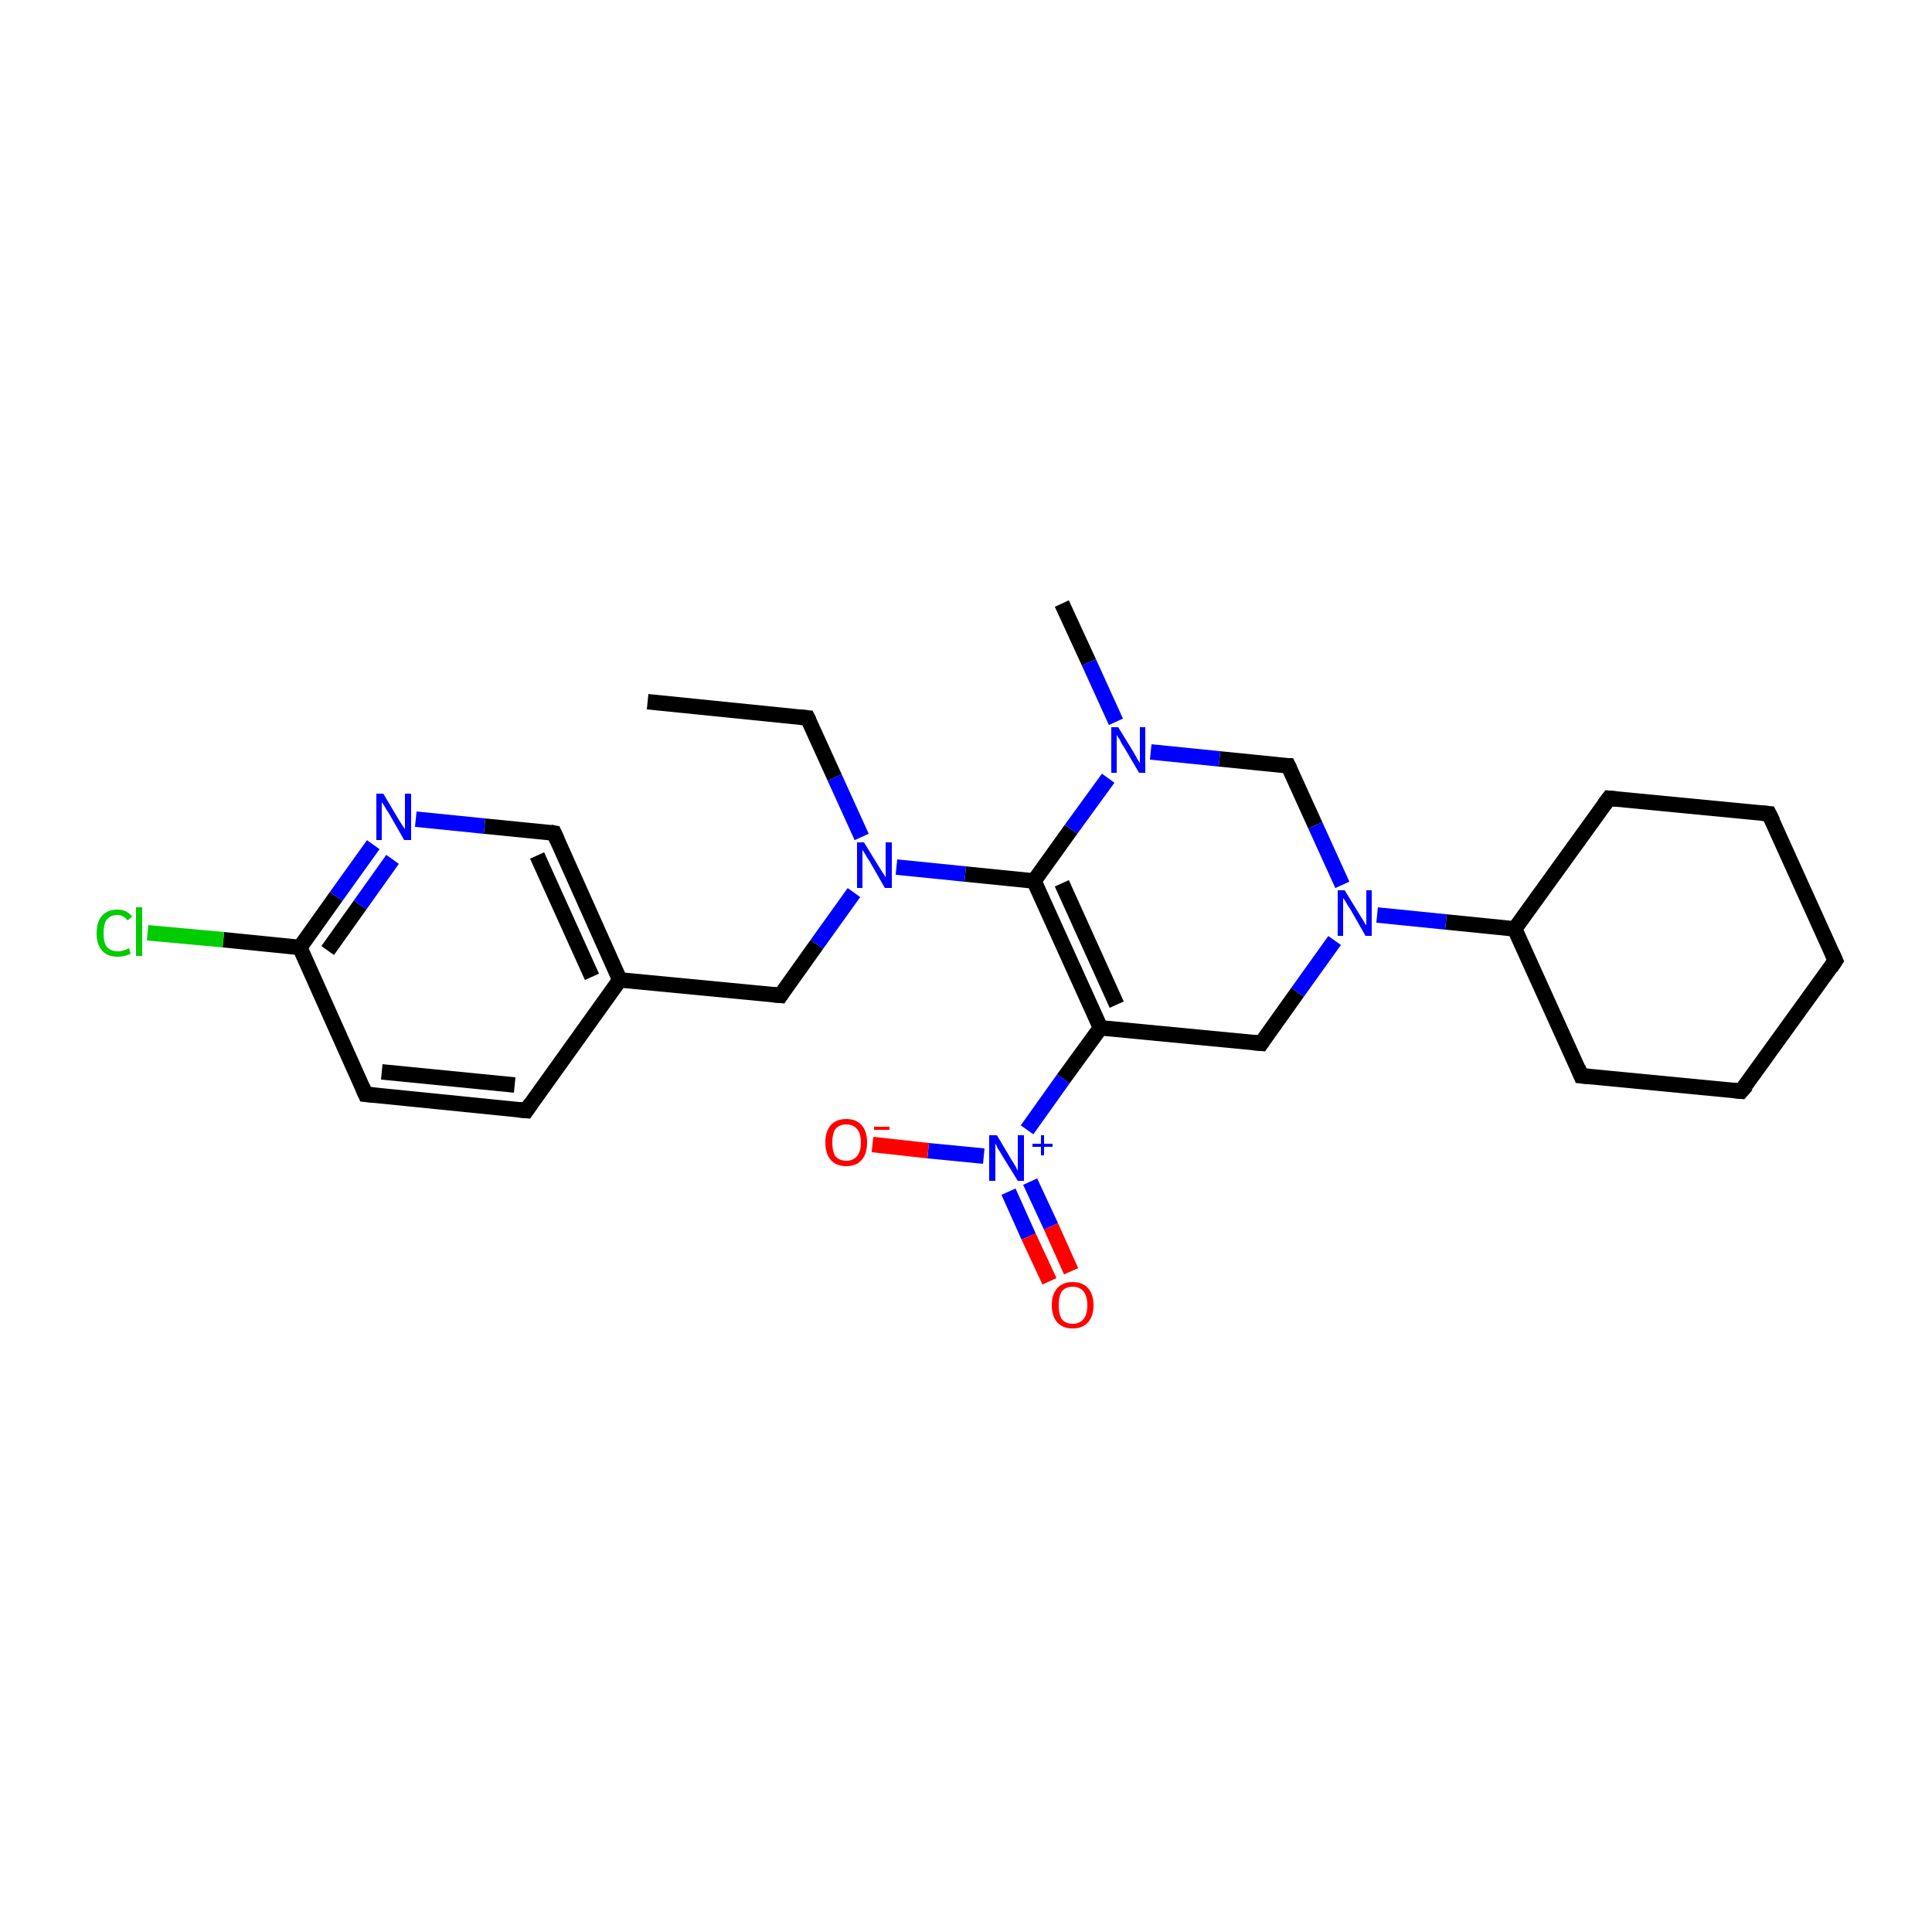 <?xml version='1.0' encoding='iso-8859-1'?>
<svg version='1.1' baseProfile='full'
              xmlns='http://www.w3.org/2000/svg'
                      xmlns:rdkit='http://www.rdkit.org/xml'
                      xmlns:xlink='http://www.w3.org/1999/xlink'
                  xml:space='preserve'
width='250px' height='250px' viewBox='0 0 250 250'>
<!-- END OF HEADER -->
<rect style='opacity:1.0;fill:#FFFFFF;stroke:none' width='250.0' height='250.0' x='0.0' y='0.0'> </rect>
<path class='bond-0 atom-0 atom-2' d='M 83.8,90.8 L 104.5,92.9' style='fill:none;fill-rule:evenodd;stroke:#000000;stroke-width:2.0px;stroke-linecap:butt;stroke-linejoin:miter;stroke-opacity:1' />
<path class='bond-1 atom-1 atom-21' d='M 137.4,78.1 L 140.9,85.7' style='fill:none;fill-rule:evenodd;stroke:#000000;stroke-width:2.0px;stroke-linecap:butt;stroke-linejoin:miter;stroke-opacity:1' />
<path class='bond-1 atom-1 atom-21' d='M 140.9,85.7 L 144.4,93.4' style='fill:none;fill-rule:evenodd;stroke:#0000FF;stroke-width:2.0px;stroke-linecap:butt;stroke-linejoin:miter;stroke-opacity:1' />
<path class='bond-2 atom-2 atom-22' d='M 104.5,92.9 L 108.0,100.6' style='fill:none;fill-rule:evenodd;stroke:#000000;stroke-width:2.0px;stroke-linecap:butt;stroke-linejoin:miter;stroke-opacity:1' />
<path class='bond-2 atom-2 atom-22' d='M 108.0,100.6 L 111.5,108.3' style='fill:none;fill-rule:evenodd;stroke:#0000FF;stroke-width:2.0px;stroke-linecap:butt;stroke-linejoin:miter;stroke-opacity:1' />
<path class='bond-3 atom-3 atom-4' d='M 237.5,124.3 L 225.3,141.2' style='fill:none;fill-rule:evenodd;stroke:#000000;stroke-width:2.0px;stroke-linecap:butt;stroke-linejoin:miter;stroke-opacity:1' />
<path class='bond-4 atom-3 atom-5' d='M 237.5,124.3 L 228.9,105.3' style='fill:none;fill-rule:evenodd;stroke:#000000;stroke-width:2.0px;stroke-linecap:butt;stroke-linejoin:miter;stroke-opacity:1' />
<path class='bond-5 atom-4 atom-6' d='M 225.3,141.2 L 204.6,139.2' style='fill:none;fill-rule:evenodd;stroke:#000000;stroke-width:2.0px;stroke-linecap:butt;stroke-linejoin:miter;stroke-opacity:1' />
<path class='bond-6 atom-5 atom-7' d='M 228.9,105.3 L 208.2,103.3' style='fill:none;fill-rule:evenodd;stroke:#000000;stroke-width:2.0px;stroke-linecap:butt;stroke-linejoin:miter;stroke-opacity:1' />
<path class='bond-7 atom-6 atom-15' d='M 204.6,139.2 L 196.0,120.2' style='fill:none;fill-rule:evenodd;stroke:#000000;stroke-width:2.0px;stroke-linecap:butt;stroke-linejoin:miter;stroke-opacity:1' />
<path class='bond-8 atom-7 atom-15' d='M 208.2,103.3 L 196.0,120.2' style='fill:none;fill-rule:evenodd;stroke:#000000;stroke-width:2.0px;stroke-linecap:butt;stroke-linejoin:miter;stroke-opacity:1' />
<path class='bond-9 atom-8 atom-9' d='M 68.1,143.7 L 47.3,141.6' style='fill:none;fill-rule:evenodd;stroke:#000000;stroke-width:2.0px;stroke-linecap:butt;stroke-linejoin:miter;stroke-opacity:1' />
<path class='bond-9 atom-8 atom-9' d='M 66.6,140.4 L 49.4,138.7' style='fill:none;fill-rule:evenodd;stroke:#000000;stroke-width:2.0px;stroke-linecap:butt;stroke-linejoin:miter;stroke-opacity:1' />
<path class='bond-10 atom-8 atom-14' d='M 68.1,143.7 L 80.2,126.8' style='fill:none;fill-rule:evenodd;stroke:#000000;stroke-width:2.0px;stroke-linecap:butt;stroke-linejoin:miter;stroke-opacity:1' />
<path class='bond-11 atom-9 atom-17' d='M 47.3,141.6 L 38.8,122.6' style='fill:none;fill-rule:evenodd;stroke:#000000;stroke-width:2.0px;stroke-linecap:butt;stroke-linejoin:miter;stroke-opacity:1' />
<path class='bond-12 atom-10 atom-14' d='M 71.7,107.8 L 80.2,126.8' style='fill:none;fill-rule:evenodd;stroke:#000000;stroke-width:2.0px;stroke-linecap:butt;stroke-linejoin:miter;stroke-opacity:1' />
<path class='bond-12 atom-10 atom-14' d='M 69.5,110.7 L 76.6,126.4' style='fill:none;fill-rule:evenodd;stroke:#000000;stroke-width:2.0px;stroke-linecap:butt;stroke-linejoin:miter;stroke-opacity:1' />
<path class='bond-13 atom-10 atom-20' d='M 71.7,107.8 L 62.7,106.9' style='fill:none;fill-rule:evenodd;stroke:#000000;stroke-width:2.0px;stroke-linecap:butt;stroke-linejoin:miter;stroke-opacity:1' />
<path class='bond-13 atom-10 atom-20' d='M 62.7,106.9 L 53.8,106.0' style='fill:none;fill-rule:evenodd;stroke:#0000FF;stroke-width:2.0px;stroke-linecap:butt;stroke-linejoin:miter;stroke-opacity:1' />
<path class='bond-14 atom-11 atom-14' d='M 101.0,128.8 L 80.2,126.8' style='fill:none;fill-rule:evenodd;stroke:#000000;stroke-width:2.0px;stroke-linecap:butt;stroke-linejoin:miter;stroke-opacity:1' />
<path class='bond-15 atom-11 atom-22' d='M 101.0,128.8 L 105.7,122.2' style='fill:none;fill-rule:evenodd;stroke:#000000;stroke-width:2.0px;stroke-linecap:butt;stroke-linejoin:miter;stroke-opacity:1' />
<path class='bond-15 atom-11 atom-22' d='M 105.7,122.2 L 110.5,115.5' style='fill:none;fill-rule:evenodd;stroke:#0000FF;stroke-width:2.0px;stroke-linecap:butt;stroke-linejoin:miter;stroke-opacity:1' />
<path class='bond-16 atom-12 atom-16' d='M 163.2,135.0 L 142.4,133.0' style='fill:none;fill-rule:evenodd;stroke:#000000;stroke-width:2.0px;stroke-linecap:butt;stroke-linejoin:miter;stroke-opacity:1' />
<path class='bond-17 atom-12 atom-23' d='M 163.2,135.0 L 167.9,128.4' style='fill:none;fill-rule:evenodd;stroke:#000000;stroke-width:2.0px;stroke-linecap:butt;stroke-linejoin:miter;stroke-opacity:1' />
<path class='bond-17 atom-12 atom-23' d='M 167.9,128.4 L 172.7,121.7' style='fill:none;fill-rule:evenodd;stroke:#0000FF;stroke-width:2.0px;stroke-linecap:butt;stroke-linejoin:miter;stroke-opacity:1' />
<path class='bond-18 atom-13 atom-21' d='M 166.7,99.1 L 157.8,98.2' style='fill:none;fill-rule:evenodd;stroke:#000000;stroke-width:2.0px;stroke-linecap:butt;stroke-linejoin:miter;stroke-opacity:1' />
<path class='bond-18 atom-13 atom-21' d='M 157.8,98.2 L 148.9,97.3' style='fill:none;fill-rule:evenodd;stroke:#0000FF;stroke-width:2.0px;stroke-linecap:butt;stroke-linejoin:miter;stroke-opacity:1' />
<path class='bond-19 atom-13 atom-23' d='M 166.7,99.1 L 170.2,106.8' style='fill:none;fill-rule:evenodd;stroke:#000000;stroke-width:2.0px;stroke-linecap:butt;stroke-linejoin:miter;stroke-opacity:1' />
<path class='bond-19 atom-13 atom-23' d='M 170.2,106.8 L 173.7,114.5' style='fill:none;fill-rule:evenodd;stroke:#0000FF;stroke-width:2.0px;stroke-linecap:butt;stroke-linejoin:miter;stroke-opacity:1' />
<path class='bond-20 atom-15 atom-23' d='M 196.0,120.2 L 187.1,119.3' style='fill:none;fill-rule:evenodd;stroke:#000000;stroke-width:2.0px;stroke-linecap:butt;stroke-linejoin:miter;stroke-opacity:1' />
<path class='bond-20 atom-15 atom-23' d='M 187.1,119.3 L 178.2,118.4' style='fill:none;fill-rule:evenodd;stroke:#0000FF;stroke-width:2.0px;stroke-linecap:butt;stroke-linejoin:miter;stroke-opacity:1' />
<path class='bond-21 atom-16 atom-18' d='M 142.4,133.0 L 133.8,114.0' style='fill:none;fill-rule:evenodd;stroke:#000000;stroke-width:2.0px;stroke-linecap:butt;stroke-linejoin:miter;stroke-opacity:1' />
<path class='bond-21 atom-16 atom-18' d='M 144.5,130.0 L 137.4,114.3' style='fill:none;fill-rule:evenodd;stroke:#000000;stroke-width:2.0px;stroke-linecap:butt;stroke-linejoin:miter;stroke-opacity:1' />
<path class='bond-22 atom-16 atom-24' d='M 142.4,133.0 L 137.6,139.6' style='fill:none;fill-rule:evenodd;stroke:#000000;stroke-width:2.0px;stroke-linecap:butt;stroke-linejoin:miter;stroke-opacity:1' />
<path class='bond-22 atom-16 atom-24' d='M 137.6,139.6 L 132.9,146.2' style='fill:none;fill-rule:evenodd;stroke:#0000FF;stroke-width:2.0px;stroke-linecap:butt;stroke-linejoin:miter;stroke-opacity:1' />
<path class='bond-23 atom-17 atom-19' d='M 38.8,122.6 L 28.9,121.6' style='fill:none;fill-rule:evenodd;stroke:#000000;stroke-width:2.0px;stroke-linecap:butt;stroke-linejoin:miter;stroke-opacity:1' />
<path class='bond-23 atom-17 atom-19' d='M 28.9,121.6 L 19.1,120.7' style='fill:none;fill-rule:evenodd;stroke:#00CC00;stroke-width:2.0px;stroke-linecap:butt;stroke-linejoin:miter;stroke-opacity:1' />
<path class='bond-24 atom-17 atom-20' d='M 38.8,122.6 L 43.5,116.0' style='fill:none;fill-rule:evenodd;stroke:#000000;stroke-width:2.0px;stroke-linecap:butt;stroke-linejoin:miter;stroke-opacity:1' />
<path class='bond-24 atom-17 atom-20' d='M 43.5,116.0 L 48.3,109.3' style='fill:none;fill-rule:evenodd;stroke:#0000FF;stroke-width:2.0px;stroke-linecap:butt;stroke-linejoin:miter;stroke-opacity:1' />
<path class='bond-24 atom-17 atom-20' d='M 42.4,123.0 L 46.6,117.1' style='fill:none;fill-rule:evenodd;stroke:#000000;stroke-width:2.0px;stroke-linecap:butt;stroke-linejoin:miter;stroke-opacity:1' />
<path class='bond-24 atom-17 atom-20' d='M 46.6,117.1 L 50.8,111.2' style='fill:none;fill-rule:evenodd;stroke:#0000FF;stroke-width:2.0px;stroke-linecap:butt;stroke-linejoin:miter;stroke-opacity:1' />
<path class='bond-25 atom-18 atom-21' d='M 133.8,114.0 L 138.6,107.3' style='fill:none;fill-rule:evenodd;stroke:#000000;stroke-width:2.0px;stroke-linecap:butt;stroke-linejoin:miter;stroke-opacity:1' />
<path class='bond-25 atom-18 atom-21' d='M 138.6,107.3 L 143.4,100.7' style='fill:none;fill-rule:evenodd;stroke:#0000FF;stroke-width:2.0px;stroke-linecap:butt;stroke-linejoin:miter;stroke-opacity:1' />
<path class='bond-26 atom-18 atom-22' d='M 133.8,114.0 L 124.9,113.1' style='fill:none;fill-rule:evenodd;stroke:#000000;stroke-width:2.0px;stroke-linecap:butt;stroke-linejoin:miter;stroke-opacity:1' />
<path class='bond-26 atom-18 atom-22' d='M 124.9,113.1 L 116.0,112.2' style='fill:none;fill-rule:evenodd;stroke:#0000FF;stroke-width:2.0px;stroke-linecap:butt;stroke-linejoin:miter;stroke-opacity:1' />
<path class='bond-27 atom-24 atom-25' d='M 127.3,149.6 L 120.1,148.9' style='fill:none;fill-rule:evenodd;stroke:#0000FF;stroke-width:2.0px;stroke-linecap:butt;stroke-linejoin:miter;stroke-opacity:1' />
<path class='bond-27 atom-24 atom-25' d='M 120.1,148.9 L 112.9,148.1' style='fill:none;fill-rule:evenodd;stroke:#FF0000;stroke-width:2.0px;stroke-linecap:butt;stroke-linejoin:miter;stroke-opacity:1' />
<path class='bond-28 atom-24 atom-26' d='M 130.5,154.2 L 133.1,160.0' style='fill:none;fill-rule:evenodd;stroke:#0000FF;stroke-width:2.0px;stroke-linecap:butt;stroke-linejoin:miter;stroke-opacity:1' />
<path class='bond-28 atom-24 atom-26' d='M 133.1,160.0 L 135.8,165.8' style='fill:none;fill-rule:evenodd;stroke:#FF0000;stroke-width:2.0px;stroke-linecap:butt;stroke-linejoin:miter;stroke-opacity:1' />
<path class='bond-28 atom-24 atom-26' d='M 133.3,152.9 L 136.0,158.7' style='fill:none;fill-rule:evenodd;stroke:#0000FF;stroke-width:2.0px;stroke-linecap:butt;stroke-linejoin:miter;stroke-opacity:1' />
<path class='bond-28 atom-24 atom-26' d='M 136.0,158.7 L 138.6,164.5' style='fill:none;fill-rule:evenodd;stroke:#FF0000;stroke-width:2.0px;stroke-linecap:butt;stroke-linejoin:miter;stroke-opacity:1' />
<path d='M 103.5,92.8 L 104.5,92.9 L 104.7,93.3' style='fill:none;stroke:#000000;stroke-width:2.0px;stroke-linecap:butt;stroke-linejoin:miter;stroke-opacity:1;' />
<path d='M 236.9,125.2 L 237.5,124.3 L 237.1,123.4' style='fill:none;stroke:#000000;stroke-width:2.0px;stroke-linecap:butt;stroke-linejoin:miter;stroke-opacity:1;' />
<path d='M 226.0,140.4 L 225.3,141.2 L 224.3,141.1' style='fill:none;stroke:#000000;stroke-width:2.0px;stroke-linecap:butt;stroke-linejoin:miter;stroke-opacity:1;' />
<path d='M 229.4,106.3 L 228.9,105.3 L 227.9,105.2' style='fill:none;stroke:#000000;stroke-width:2.0px;stroke-linecap:butt;stroke-linejoin:miter;stroke-opacity:1;' />
<path d='M 205.6,139.3 L 204.6,139.2 L 204.2,138.2' style='fill:none;stroke:#000000;stroke-width:2.0px;stroke-linecap:butt;stroke-linejoin:miter;stroke-opacity:1;' />
<path d='M 209.2,103.4 L 208.2,103.3 L 207.6,104.1' style='fill:none;stroke:#000000;stroke-width:2.0px;stroke-linecap:butt;stroke-linejoin:miter;stroke-opacity:1;' />
<path d='M 67.0,143.6 L 68.1,143.7 L 68.7,142.8' style='fill:none;stroke:#000000;stroke-width:2.0px;stroke-linecap:butt;stroke-linejoin:miter;stroke-opacity:1;' />
<path d='M 48.4,141.7 L 47.3,141.6 L 46.9,140.7' style='fill:none;stroke:#000000;stroke-width:2.0px;stroke-linecap:butt;stroke-linejoin:miter;stroke-opacity:1;' />
<path d='M 72.1,108.7 L 71.7,107.8 L 71.2,107.7' style='fill:none;stroke:#000000;stroke-width:2.0px;stroke-linecap:butt;stroke-linejoin:miter;stroke-opacity:1;' />
<path d='M 99.9,128.7 L 101.0,128.8 L 101.2,128.5' style='fill:none;stroke:#000000;stroke-width:2.0px;stroke-linecap:butt;stroke-linejoin:miter;stroke-opacity:1;' />
<path d='M 162.1,134.9 L 163.2,135.0 L 163.4,134.7' style='fill:none;stroke:#000000;stroke-width:2.0px;stroke-linecap:butt;stroke-linejoin:miter;stroke-opacity:1;' />
<path d='M 166.3,99.1 L 166.7,99.1 L 166.9,99.5' style='fill:none;stroke:#000000;stroke-width:2.0px;stroke-linecap:butt;stroke-linejoin:miter;stroke-opacity:1;' />
<path class='atom-19' d='M 12.5 120.8
Q 12.5 119.3, 13.2 118.5
Q 13.9 117.7, 15.2 117.7
Q 16.4 117.7, 17.1 118.6
L 16.5 119.1
Q 16.0 118.4, 15.2 118.4
Q 14.3 118.4, 13.8 119.0
Q 13.4 119.6, 13.4 120.8
Q 13.4 121.9, 13.8 122.5
Q 14.3 123.1, 15.3 123.1
Q 15.9 123.1, 16.7 122.7
L 16.9 123.4
Q 16.6 123.6, 16.1 123.7
Q 15.7 123.8, 15.2 123.8
Q 13.9 123.8, 13.2 123.0
Q 12.5 122.2, 12.5 120.8
' fill='#00CC00'/>
<path class='atom-19' d='M 17.6 117.4
L 18.4 117.4
L 18.4 123.7
L 17.6 123.7
L 17.6 117.4
' fill='#00CC00'/>
<path class='atom-20' d='M 49.6 102.7
L 51.5 105.9
Q 51.7 106.2, 52.0 106.7
Q 52.4 107.3, 52.4 107.3
L 52.4 102.7
L 53.2 102.7
L 53.2 108.7
L 52.3 108.7
L 50.3 105.2
Q 50.0 104.8, 49.8 104.4
Q 49.5 103.9, 49.4 103.8
L 49.4 108.7
L 48.7 108.7
L 48.7 102.7
L 49.6 102.7
' fill='#0000FF'/>
<path class='atom-21' d='M 144.7 94.1
L 146.6 97.2
Q 146.8 97.5, 147.1 98.1
Q 147.4 98.6, 147.5 98.7
L 147.5 94.1
L 148.2 94.1
L 148.2 100.0
L 147.4 100.0
L 145.4 96.6
Q 145.1 96.2, 144.9 95.7
Q 144.6 95.3, 144.5 95.1
L 144.5 100.0
L 143.8 100.0
L 143.8 94.1
L 144.7 94.1
' fill='#0000FF'/>
<path class='atom-22' d='M 111.8 109.0
L 113.7 112.1
Q 113.9 112.4, 114.2 112.9
Q 114.6 113.5, 114.6 113.5
L 114.6 109.0
L 115.4 109.0
L 115.4 114.9
L 114.5 114.9
L 112.5 111.4
Q 112.2 111.0, 112.0 110.6
Q 111.7 110.1, 111.6 110.0
L 111.6 114.9
L 110.9 114.9
L 110.9 109.0
L 111.8 109.0
' fill='#0000FF'/>
<path class='atom-23' d='M 174.0 115.2
L 175.9 118.3
Q 176.1 118.6, 176.4 119.1
Q 176.7 119.7, 176.8 119.7
L 176.8 115.2
L 177.5 115.2
L 177.5 121.1
L 176.7 121.1
L 174.7 117.6
Q 174.4 117.2, 174.2 116.8
Q 173.9 116.3, 173.8 116.2
L 173.8 121.1
L 173.1 121.1
L 173.1 115.2
L 174.0 115.2
' fill='#0000FF'/>
<path class='atom-24' d='M 129.0 146.9
L 130.9 150.1
Q 131.1 150.4, 131.4 150.9
Q 131.7 151.5, 131.7 151.5
L 131.7 146.9
L 132.5 146.9
L 132.5 152.8
L 131.7 152.8
L 129.6 149.4
Q 129.4 149.0, 129.1 148.6
Q 128.9 148.1, 128.8 148.0
L 128.8 152.8
L 128.0 152.8
L 128.0 146.9
L 129.0 146.9
' fill='#0000FF'/>
<path class='atom-24' d='M 133.6 148.0
L 134.7 148.0
L 134.7 146.9
L 135.1 146.9
L 135.1 148.0
L 136.2 148.0
L 136.2 148.4
L 135.1 148.4
L 135.1 149.5
L 134.7 149.5
L 134.7 148.4
L 133.6 148.4
L 133.6 148.0
' fill='#0000FF'/>
<path class='atom-25' d='M 106.8 147.8
Q 106.8 146.4, 107.5 145.6
Q 108.2 144.8, 109.5 144.8
Q 110.8 144.8, 111.5 145.6
Q 112.2 146.4, 112.2 147.8
Q 112.2 149.3, 111.5 150.1
Q 110.8 150.9, 109.5 150.9
Q 108.2 150.9, 107.5 150.1
Q 106.8 149.3, 106.8 147.8
M 109.5 150.2
Q 110.4 150.2, 110.9 149.6
Q 111.4 149.0, 111.4 147.8
Q 111.4 146.7, 110.9 146.1
Q 110.4 145.5, 109.5 145.5
Q 108.6 145.5, 108.1 146.1
Q 107.7 146.7, 107.7 147.8
Q 107.7 149.0, 108.1 149.6
Q 108.6 150.2, 109.5 150.2
' fill='#FF0000'/>
<path class='atom-25' d='M 113.1 145.8
L 115.1 145.8
L 115.1 146.2
L 113.1 146.2
L 113.1 145.8
' fill='#FF0000'/>
<path class='atom-26' d='M 136.1 168.9
Q 136.1 167.5, 136.8 166.7
Q 137.5 165.9, 138.8 165.9
Q 140.1 165.9, 140.8 166.7
Q 141.5 167.5, 141.5 168.9
Q 141.5 170.3, 140.8 171.1
Q 140.1 171.9, 138.8 171.9
Q 137.5 171.9, 136.8 171.1
Q 136.1 170.3, 136.1 168.9
M 138.8 171.3
Q 139.7 171.3, 140.2 170.7
Q 140.7 170.1, 140.7 168.9
Q 140.7 167.7, 140.2 167.1
Q 139.7 166.5, 138.8 166.5
Q 137.9 166.5, 137.4 167.1
Q 137.0 167.7, 137.0 168.9
Q 137.0 170.1, 137.4 170.7
Q 137.9 171.3, 138.8 171.3
' fill='#FF0000'/>
</svg>
